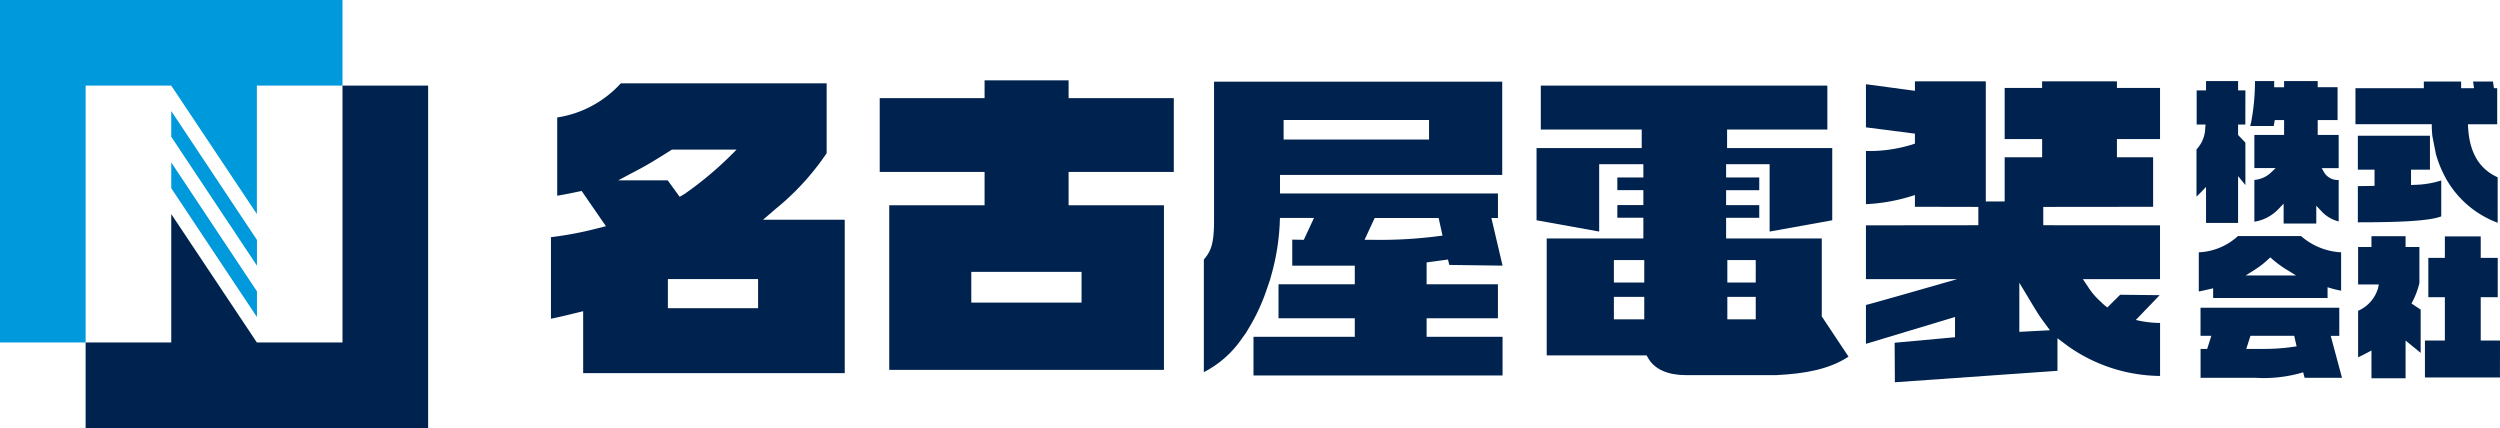 <svg xmlns="http://www.w3.org/2000/svg" xmlns:xlink="http://www.w3.org/1999/xlink" width="259.443" height="44.43" viewBox="0 0 259.443 44.43"><defs><clipPath id="a"><rect width="259.443" height="44.429" fill="none"/></clipPath></defs><g transform="translate(0 0)"><path d="M0,0V35.543H8.886V8.886h8.886l8.886,13.329V8.886h8.886V0Z" fill="#0099db"/><path d="M37.328,10.672V37.329H28.443L19.557,24V37.329H10.671v8.886H46.215V10.672Zm0,0h0Z" transform="translate(-1.785 -1.786)" fill="#00224f"/><path d="M21.343,16.506l8.895,13.379V27.217l-8.895-13.38Z" transform="translate(-3.571 -2.315)" fill="#0099db"/><path d="M21.343,22.916l8.895,13.379V33.626l-8.895-13.38Z" transform="translate(-3.571 -3.388)" fill="#0099db"/><g transform="translate(0 0)"><g transform="translate(0 0)" clip-path="url(#a)"><path d="M92.013,23.391a26.556,26.556,0,0,0,5.264-5.756v-7.25H75.915a11.208,11.208,0,0,1-6.6,3.543v8.121c.625-.1,1.26-.229,1.92-.366l.192-.04.425-.088.246.358,1.739,2.524.534.774-.911.232a36.454,36.454,0,0,1-4.795.909v8.463c.865-.162,3.343-.781,3.343-.781v6.427H99.154V24.543H90.672ZM75.653,20.449l2.322-1.233c1.2-.637,3.242-1.953,3.242-1.953h6.709a36.771,36.771,0,0,1-5.391,4.6l-.511.3-1.243-1.71ZM90.161,33.72H80.8V30.7h9.361Z" transform="translate(-11.489 -1.738)" fill="#00224f"/><path d="M129.242,10.016h-8.72v1.842H109.639v7.663h10.883V22.98h-9.894V40.059h28.508V22.98h-9.894V19.521h10.917V11.858H129.242Zm1.344,23.063H119.143V29.893h11.443Z" transform="translate(-18.345 -1.676)" fill="#00224f"/><path d="M173.154,34.73h7.4V31.2h-7.4V28.936l2.219-.3.132.56,5.529.074-1.159-4.946h.682V21.779H157.939V19.855H181V10.18H151.094V24.672c0,2.49-.4,3.189-1.058,3.962V40.323A10.693,10.693,0,0,0,154,36.811l.4-.552.357-.6a19.755,19.755,0,0,0,1.751-3.765l.4-1.169.1-.364a23.71,23.71,0,0,0,.9-5.41l.023-.63h3.534L160.41,26.59l-1.2-.02v2.7H165.7V31.2h-7.915V34.73H165.7v1.924H155.188v4.012h25.847V36.654h-7.881Zm-14.84-19.2V14.158h15.092v2.027H158.314Zm8.4,11.06.431-.931.443-.955.177-.379H174.4l.114.513.137.614.154.7-.709.093a47.112,47.112,0,0,1-6.363.347Z" transform="translate(-25.104 -1.703)" fill="#00224f"/><path d="M221.1,26.535h-9.928V24.388h3.441V23.071h-3.441V21.522h3.441V20.2h-3.441V18.829h4.516v6.988l6.5-1.171V17.154H211.274V15.23h10.405V10.672H191.943V15.23h10.473v1.923H191.5v7.492l6.5,1.171V18.829h4.585V20.2h-2.7v1.317h2.7v1.549h-2.7v1.317h2.7v2.147h-10.03V38.668h10.365l.19.325c.648,1.111,2.022,1.722,3.869,1.722H216.4c2.929-.148,5.455-.59,7.476-1.916L221.1,34.622Zm-18.421,8.393h-3.152V32.595h3.152Zm0-3.821h-3.152V28.774h3.152Zm11.568,3.821H211.3V32.595h2.948Zm0-3.821H211.3V28.774h2.948Z" transform="translate(-32.042 -1.786)" fill="#00224f"/><path d="M263.073,16.13V10.821H258.6v-.682h-7.766v.682H246.95V16.13h3.889v1.889H246.95v4.586h-1.958V10.139h-7.355v.981l-5.084-.683v4.475l5.084.653V16.6l-.49.157a15.035,15.035,0,0,1-4.594.608v5.519a18.667,18.667,0,0,0,4.238-.691l.845-.255v1.217l6.581.014v1.9l-11.664.012v5.581h9.471s-9.309,2.681-9.471,2.678v4.038l9.245-2.785v2.1l-6.266.573.023,4.1,16.874-1.187V36.8l1.048.786a16.825,16.825,0,0,0,9.6,3.125v-5.5a11.046,11.046,0,0,1-2.516-.311l2.476-2.571-4.1-.046L257.609,33.6a5.123,5.123,0,0,1-.738-.64,6.986,6.986,0,0,1-1.126-1.28l-.679-1.018h8.006V25.081l-12.117-.012v-1.9l11.4-.012V18.019H258.6V16.13ZM251.646,35.967l-3.174.168v-5.1l1.217,2.028c.413.688.8,1.338,1.262,1.961Z" transform="translate(-38.911 -1.696)" fill="#00224f"/><path d="M299.379,22.031V20.438h1.963V16.914h-7.483v3.524h1.732v1.68s-1.227.026-1.732.027V25.9c3.741,0,7.309-.092,8.655-.615V21.558a9.7,9.7,0,0,1-2.8.454Z" transform="translate(-49.168 -2.83)" fill="#00224f"/><path d="M308.32,24.818V20.1c-1.916-.869-2.919-2.564-3.068-5.172l-.019-.335h3.038V10.851h-.338l-.1-.693h-2.065l.1.693h-1.341v-.693h-3.87v.693h-7.094V14.59h7.919v.316c0,.153.013.316.027.487l0,.047.028.343.373,1.906a11.769,11.769,0,0,0,.883,2.233l.164.314-.005,0,.1.164a10.223,10.223,0,0,0,5.268,4.415" transform="translate(-49.119 -1.7)" fill="#00224f"/><path d="M274.74,21.1v3.728h3.326V19.967l.759.924v-4.4l-.759-.792V14.612h.752l.008-3.54h-.759V10.1H274.74v.973h-.973v3.54h.922l-.033.346a3.328,3.328,0,0,1-.906,2.238v4.9c.149-.131.99-1.005.99-1.005" transform="translate(-45.804 -1.69)" fill="#00224f"/><path d="M287.3,24.89V23.043l.546.576a3.655,3.655,0,0,0,1.779,1.052v-4.3a1.665,1.665,0,0,1-1.492-.76l-.271-.474h1.763V15.691h-2.177v-1.54h2.063V10.742h-2.063V10.1H283.96v.643h-1.029v-.316c0-.111,0-.221.008-.326h-2a22.628,22.628,0,0,1-.368,4.1,4.32,4.32,0,0,1-.131.562h2.446c0-.007.106-.61.106-.61h.968v1.54h-3.085v3.441h2.206l-.571.545a2.818,2.818,0,0,1-1.635.683V24.7a4.4,4.4,0,0,0,2.491-1.308l.545-.569V24.89Z" transform="translate(-46.923 -1.69)" fill="#00224f"/><path d="M274.258,42.628v3h5.755a14.27,14.27,0,0,0,4.58-.482l.311-.092.152.574h3.88l-1.171-4.356h.888V38.355h-14.4v2.914h1.123l-.433,1.36Zm4.875-.413.231-.726.071-.221h4.542l.056.247.116.511.076.333-.338.05a20.632,20.632,0,0,1-2.967.218H279Z" transform="translate(-45.889 -6.418)" fill="#00224f"/><path d="M275.525,34.841v1.007H287.4V34.733l.406.121c.292.087.615.163,1,.237V31.108a6.839,6.839,0,0,1-4.158-1.688H278.1a6.418,6.418,0,0,1-4.064,1.688v4.066c.366-.072.736-.158,1.1-.242Zm4.3-1.913a9.145,9.145,0,0,0,1.419-1.1l.211-.2.219.195a10.7,10.7,0,0,0,1.506,1.1l.949.586H278.9Z" transform="translate(-45.852 -4.923)" fill="#00224f"/><path d="M295.278,44.182h3.541V40.268l1.565,1.277V37.057l-.948-.632.125-.25a8.333,8.333,0,0,0,.692-1.873v-3.74h-1.435V29.44h-3.541v1.122h-1.386v3.887h2.15l-.078.381a3.7,3.7,0,0,1-2.072,2.35V42c.3-.113,1.386-.7,1.386-.7Z" transform="translate(-49.174 -4.926)" fill="#00224f"/><path d="M310.011,40.265h-2V35.771h1.765V31.687h-1.765V29.46h-3.722v2.227h-1.715v4.084h1.715v4.494h-2.068V44.1h7.786Z" transform="translate(-50.568 -4.929)" fill="#00224f"/></g></g></g></svg>
